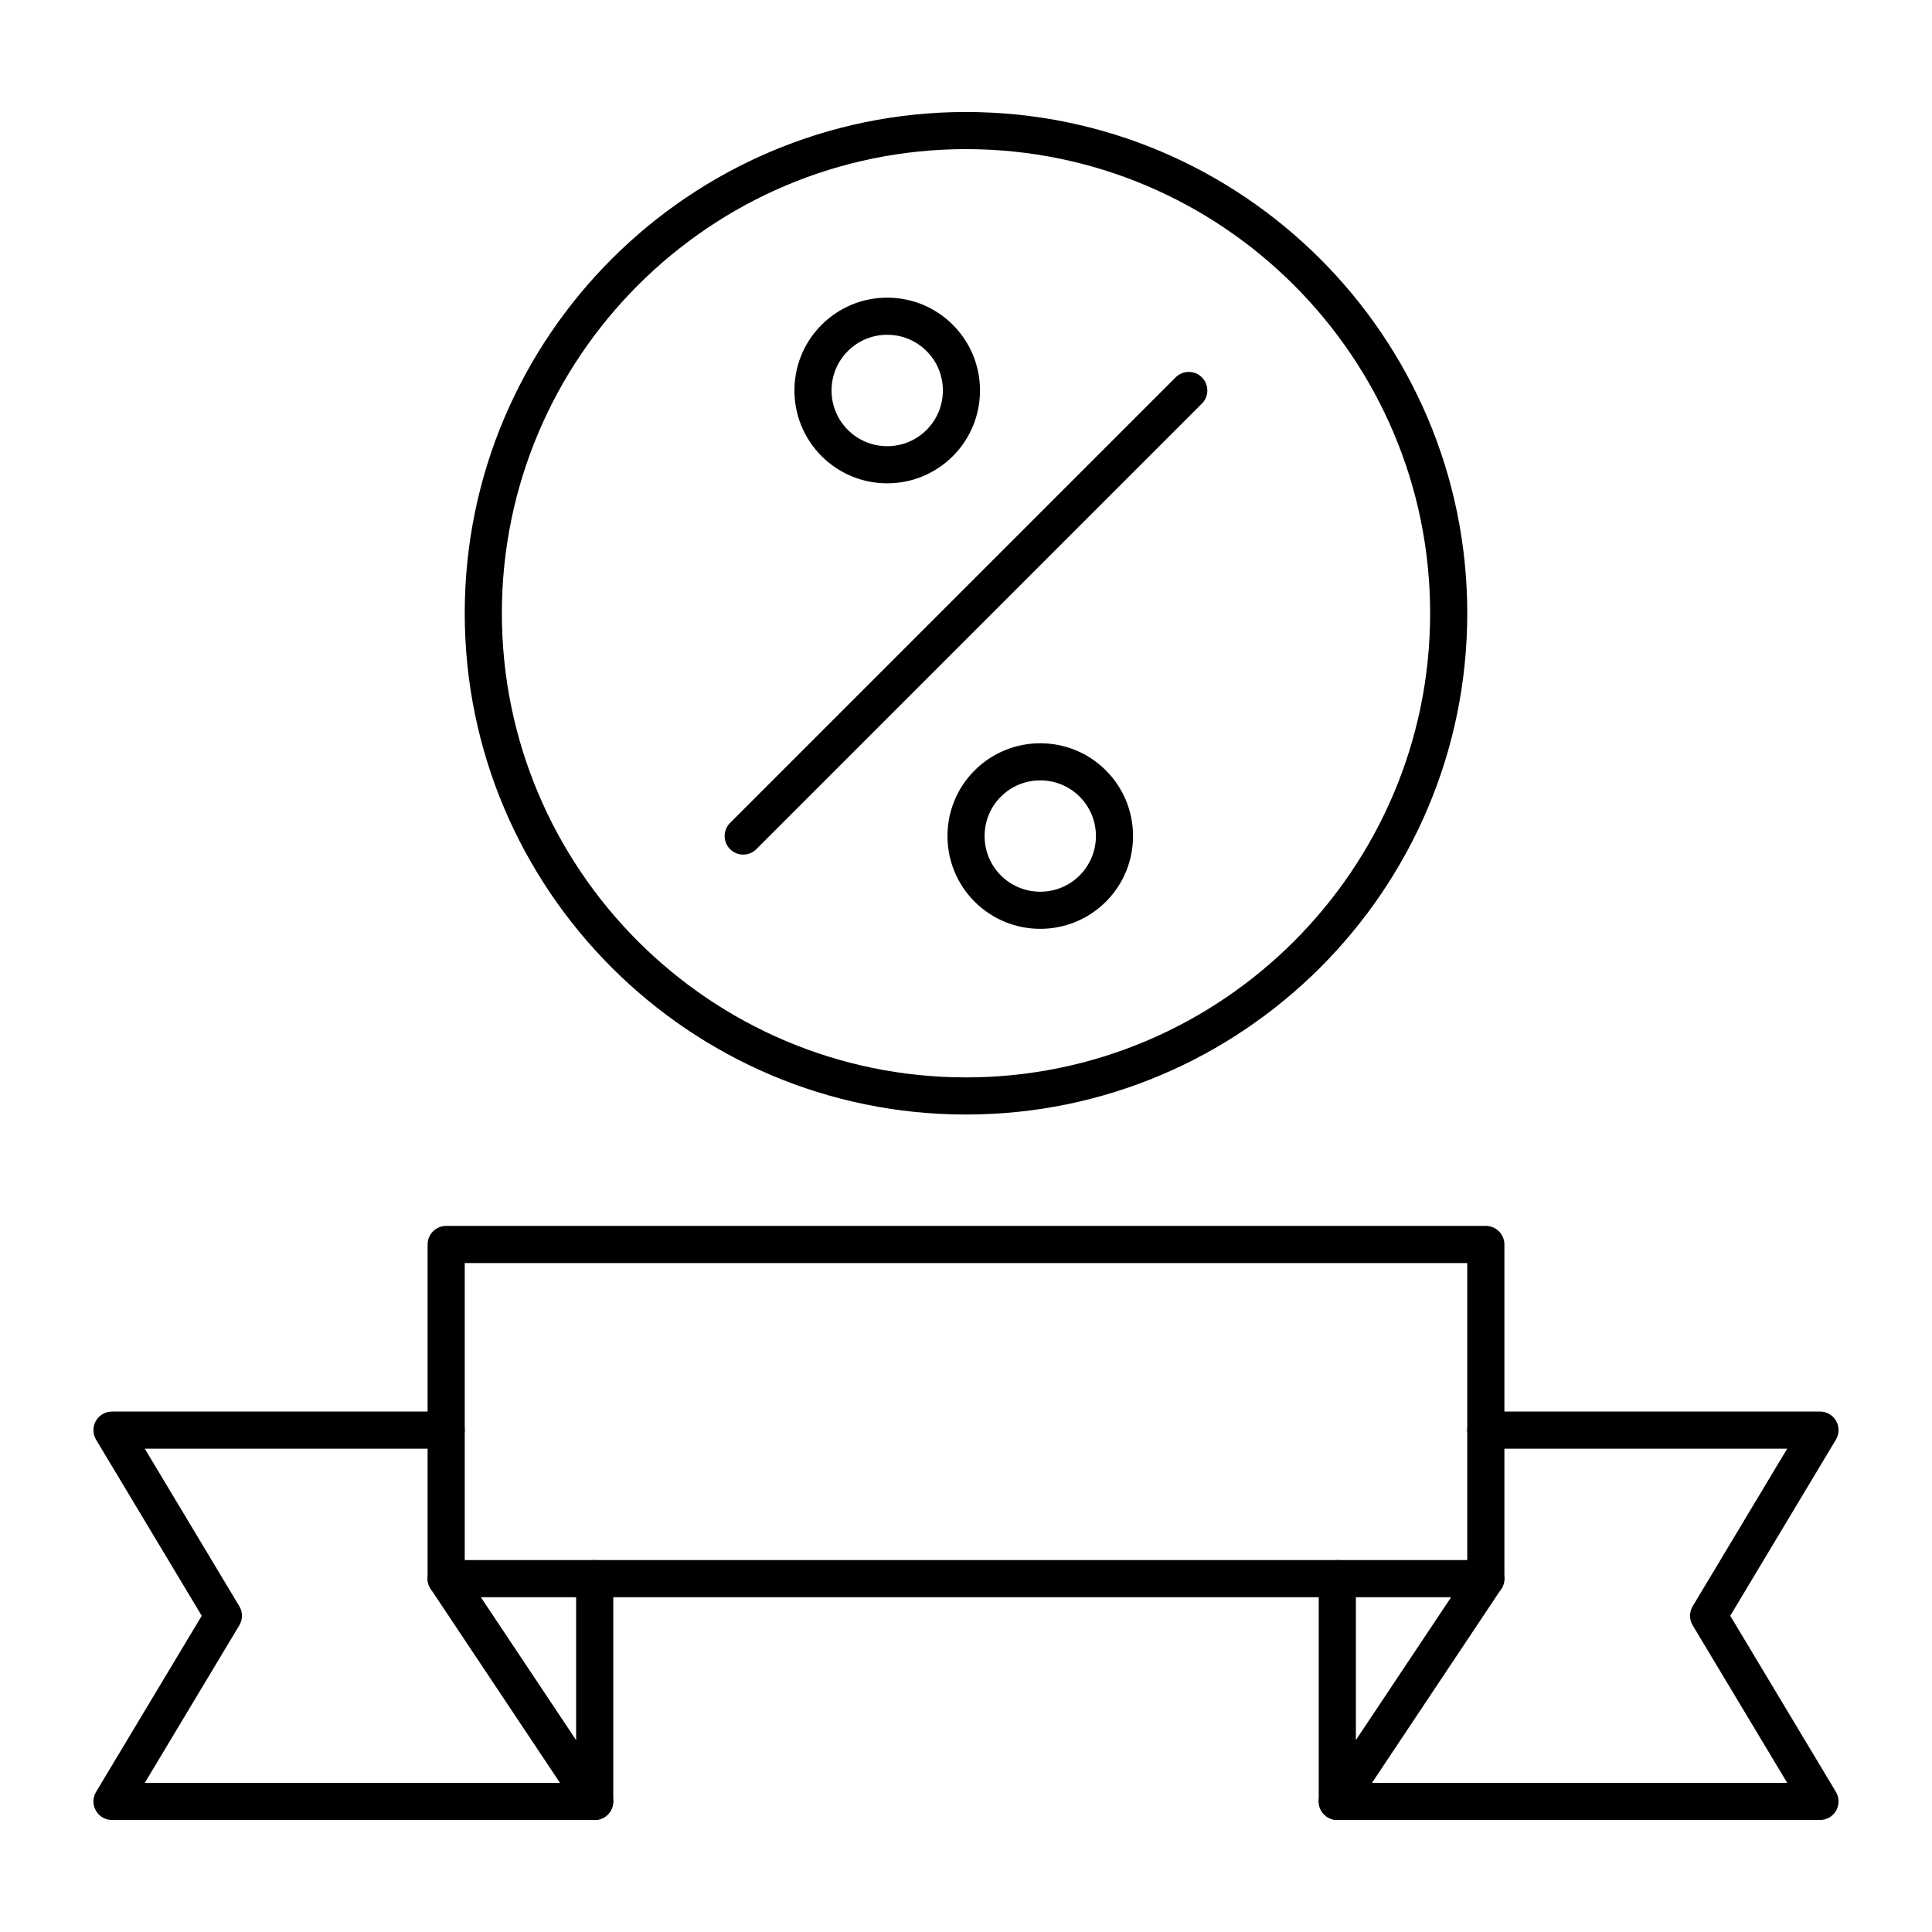 <?xml version="1.0" encoding="UTF-8"?>
<!-- Uploaded to: ICON Repo, www.iconrepo.com, Generator: ICON Repo Mixer Tools -->
<svg fill="#000000" width="800px" height="800px" version="1.1" viewBox="144 144 512 512" xmlns="http://www.w3.org/2000/svg">
 <g>
  <path d="m537.76 567.28h-275.52c-2.719 0-4.922-2.203-4.922-4.922v-88.559c0-2.719 2.203-4.922 4.922-4.922h275.52c2.719 0 4.922 2.203 4.922 4.922v88.559c0 2.719-2.203 4.922-4.922 4.922zm-270.6-9.84h265.68v-78.719h-265.68z"/>
  <path d="m626.32 626.32h-127.92c-2.719 0-4.922-2.203-4.922-4.922v-59.039c0-2.719 2.203-4.922 4.922-4.922s4.922 2.203 4.922 4.922v54.121h114.31l-25.051-41.75c-0.934-1.559-0.934-3.504 0-5.062l25.047-41.75h-79.871c-2.719 0-4.922-2.203-4.922-4.922s2.203-4.922 4.922-4.922h88.559c1.773 0 3.406 0.953 4.281 2.496 0.875 1.543 0.848 3.438-0.062 4.957l-28 46.672 28 46.668c0.914 1.52 0.938 3.414 0.062 4.957-0.871 1.543-2.508 2.496-4.277 2.496z"/>
  <path d="m498.39 626.32c-0.938 0-1.887-0.27-2.727-0.828-2.262-1.508-2.871-4.562-1.363-6.824l39.359-59.039c1.508-2.262 4.562-2.871 6.824-1.363s2.871 4.562 1.363 6.824l-39.359 59.039c-0.949 1.422-2.508 2.191-4.098 2.191z"/>
  <path d="m301.6 626.32h-127.92c-1.773 0-3.406-0.953-4.281-2.496s-0.848-3.438 0.062-4.957l28-46.668-28-46.668c-0.914-1.52-0.938-3.414-0.062-4.957 0.871-1.543 2.508-2.496 4.281-2.496h88.559c2.719 0 4.922 2.203 4.922 4.922s-2.203 4.922-4.922 4.922l-79.871-0.004 25.051 41.75c0.934 1.559 0.934 3.504 0 5.062l-25.051 41.75h114.31v-54.121c0-2.719 2.203-4.922 4.922-4.922s4.922 2.203 4.922 4.922v59.039c-0.004 2.719-2.207 4.922-4.926 4.922z"/>
  <path d="m301.6 626.32c-1.59 0-3.148-0.77-4.098-2.191l-39.359-59.039c-1.508-2.262-0.895-5.316 1.363-6.824 2.262-1.508 5.316-0.895 6.824 1.363l39.359 59.039c1.508 2.262 0.895 5.316-1.363 6.824-0.84 0.559-1.789 0.828-2.727 0.828z"/>
  <path d="m400 439.36c-73.25 0-132.84-59.594-132.84-132.84-0.004-73.25 59.59-132.84 132.84-132.84 73.246 0 132.84 59.59 132.84 132.84 0 73.246-59.594 132.84-132.84 132.84zm0-255.84c-67.824 0-123 55.18-123 123 0 67.824 55.18 123 123 123 67.824 0 123-55.18 123-123 0-67.824-55.18-123-123-123z"/>
  <path d="m340.96 370.48c-1.258 0-2.519-0.48-3.481-1.441-1.922-1.922-1.922-5.039 0-6.957l118.08-118.08c1.922-1.922 5.035-1.922 6.957 0s1.922 5.039 0 6.957l-118.08 118.08c-0.957 0.961-2.215 1.441-3.477 1.441z"/>
  <path d="m379.12 272.08c-6.57 0-12.75-2.559-17.395-7.203-9.594-9.594-9.594-25.199 0-34.789 4.644-4.644 10.824-7.203 17.395-7.203s12.75 2.559 17.395 7.203c9.594 9.594 9.594 25.199 0 34.789-4.644 4.644-10.824 7.203-17.395 7.203zm0-39.359c-3.941 0-7.648 1.535-10.438 4.324-5.754 5.754-5.754 15.121 0 20.875 2.789 2.789 6.496 4.324 10.438 4.324s7.648-1.535 10.438-4.324c5.754-5.754 5.754-15.121 0-20.875-2.789-2.789-6.496-4.324-10.438-4.324z"/>
  <path d="m419.68 390.15c-6.301 0-12.598-2.398-17.395-7.195-9.594-9.594-9.594-25.199 0-34.789 9.594-9.59 25.199-9.59 34.789 0 9.594 9.594 9.594 25.199 0 34.789-4.797 4.797-11.098 7.195-17.395 7.195zm0-39.344c-3.781 0-7.559 1.438-10.438 4.316-5.754 5.754-5.754 15.121 0 20.875 5.754 5.754 15.117 5.754 20.875 0 5.754-5.754 5.754-15.121 0-20.875-2.879-2.879-6.66-4.316-10.438-4.316z"/>
 </g>
</svg>